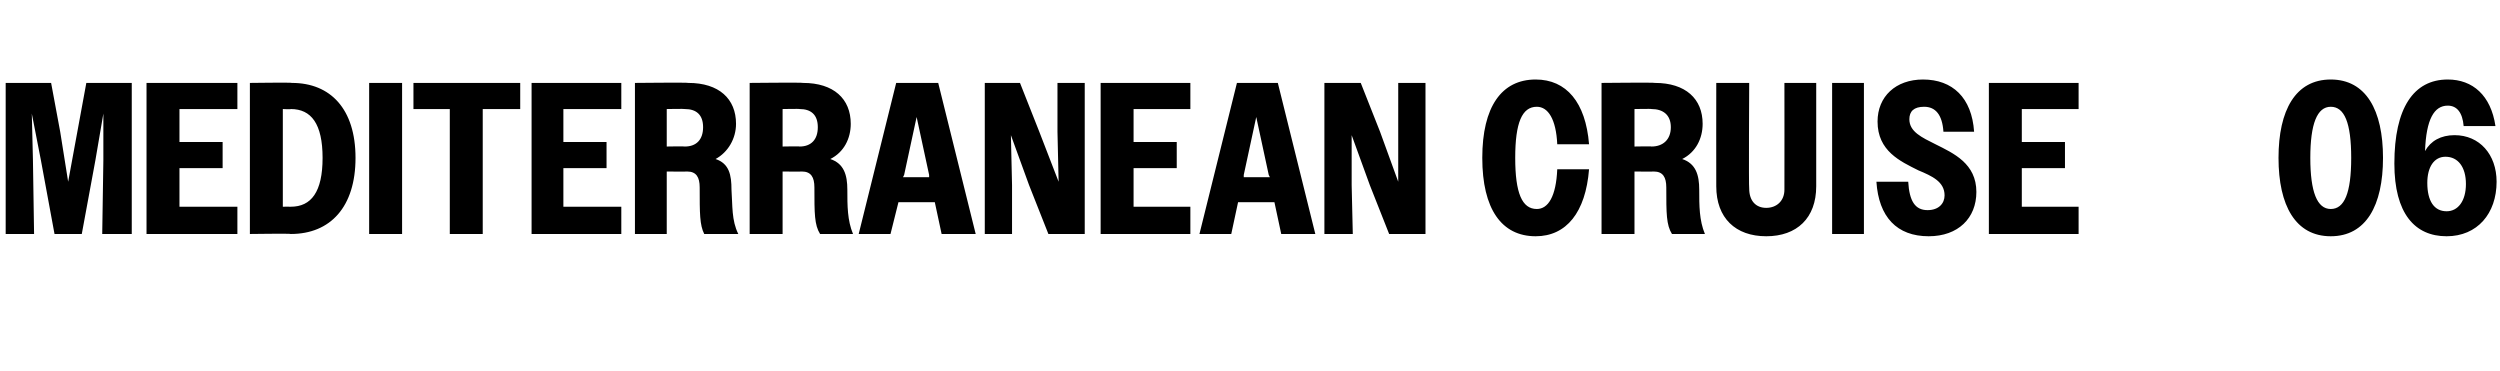 <?xml version="1.0" standalone="no"?>
<!DOCTYPE svg PUBLIC "-//W3C//DTD SVG 1.1//EN" "http://www.w3.org/Graphics/SVG/1.1/DTD/svg11.dtd">
<svg xmlns="http://www.w3.org/2000/svg" version="1.1" width="220.1px" height="32.7px" viewBox="0 -1 220.1 32.7" style="top:-1px">
  <desc>MEDITERRANEAN cruise 06</desc>
  <defs/>
  <g id="Polygon23228">
    <path d="M 0.5 6.3 L 4.5 6.3 L 5.3 10.6 L 6 15 L 7.6 6.3 L 11.6 6.3 L 11.6 19.6 L 9 19.6 L 9.1 13.1 L 9.1 9 L 8.4 13.1 L 7.2 19.6 L 4.8 19.6 L 3.6 13.1 L 2.8 9 L 2.9 13.1 L 3 19.6 L 0.5 19.6 L 0.5 6.3 Z M 12.9 6.3 L 20.9 6.3 L 20.9 8.6 L 15.8 8.6 L 15.8 11.5 L 19.6 11.5 L 19.6 13.8 L 15.8 13.8 L 15.8 17.2 L 20.9 17.2 L 20.9 19.6 L 12.9 19.6 L 12.9 6.3 Z M 22 6.3 C 22 6.3 25.74 6.25 25.7 6.3 C 29.1 6.3 31.3 8.6 31.3 12.9 C 31.3 17.2 29.1 19.6 25.6 19.6 C 25.63 19.55 22 19.6 22 19.6 L 22 6.3 Z M 24.9 8.6 L 24.9 17.2 C 24.9 17.2 25.61 17.19 25.6 17.2 C 27.4 17.2 28.4 15.9 28.4 12.9 C 28.4 9.9 27.4 8.6 25.6 8.6 C 25.61 8.64 24.9 8.6 24.9 8.6 Z M 32.5 6.3 L 35.4 6.3 L 35.4 19.6 L 32.5 19.6 L 32.5 6.3 Z M 39.6 8.6 L 36.4 8.6 L 36.4 6.3 L 45.8 6.3 L 45.8 8.6 L 42.5 8.6 L 42.5 19.6 L 39.6 19.6 L 39.6 8.6 Z M 46.8 6.3 L 54.7 6.3 L 54.7 8.6 L 49.6 8.6 L 49.6 11.5 L 53.4 11.5 L 53.4 13.8 L 49.6 13.8 L 49.6 17.2 L 54.7 17.2 L 54.7 19.6 L 46.8 19.6 L 46.8 6.3 Z M 55.9 6.3 C 55.9 6.3 60.59 6.25 60.6 6.3 C 63.3 6.3 64.8 7.7 64.8 9.9 C 64.8 11.2 64.1 12.4 63 13 C 64.2 13.4 64.4 14.4 64.4 15.7 C 64.5 17.1 64.4 18.4 65 19.6 C 65 19.6 62 19.6 62 19.6 C 61.6 18.8 61.6 17.8 61.6 15.5 C 61.6 14.6 61.3 14.1 60.5 14.1 C 60.46 14.12 58.7 14.1 58.7 14.1 L 58.7 19.6 L 55.9 19.6 L 55.9 6.3 Z M 58.7 8.6 L 58.7 11.9 C 58.7 11.9 60.31 11.87 60.3 11.9 C 61.3 11.9 61.9 11.3 61.9 10.2 C 61.9 9.1 61.3 8.6 60.3 8.6 C 60.31 8.57 58.7 8.6 58.7 8.6 Z M 66 6.3 C 66 6.3 70.72 6.25 70.7 6.3 C 73.4 6.3 74.9 7.7 74.9 9.9 C 74.9 11.2 74.3 12.4 73.1 13 C 74.3 13.4 74.6 14.4 74.6 15.7 C 74.6 17.1 74.6 18.4 75.1 19.6 C 75.1 19.6 72.2 19.6 72.2 19.6 C 71.7 18.8 71.7 17.8 71.7 15.5 C 71.7 14.6 71.4 14.1 70.6 14.1 C 70.58 14.12 68.9 14.1 68.9 14.1 L 68.9 19.6 L 66 19.6 L 66 6.3 Z M 68.9 8.6 L 68.9 11.9 C 68.9 11.9 70.43 11.87 70.4 11.9 C 71.4 11.9 72 11.3 72 10.2 C 72 9.1 71.4 8.6 70.4 8.6 C 70.43 8.57 68.9 8.6 68.9 8.6 Z M 78.9 6.3 L 82.6 6.3 L 85.9 19.6 L 82.9 19.6 L 82.3 16.8 L 79.1 16.8 L 78.4 19.6 L 75.6 19.6 L 78.9 6.3 Z M 79.5 14.6 L 81.8 14.6 L 81.8 14.4 L 80.7 9.3 L 79.6 14.4 L 79.5 14.6 Z M 86.7 6.3 L 89.8 6.3 L 91.5 10.6 L 93.2 15 L 93.1 10.6 L 93.1 6.3 L 95.5 6.3 L 95.5 19.6 L 92.3 19.6 L 90.6 15.3 L 89 10.9 L 89.1 15.3 L 89.1 19.6 L 86.7 19.6 L 86.7 6.3 Z M 96.9 6.3 L 104.8 6.3 L 104.8 8.6 L 99.8 8.6 L 99.8 11.5 L 103.6 11.5 L 103.6 13.8 L 99.8 13.8 L 99.8 17.2 L 104.8 17.2 L 104.8 19.6 L 96.9 19.6 L 96.9 6.3 Z M 108.9 6.3 L 112.5 6.3 L 115.8 19.6 L 112.8 19.6 L 112.2 16.8 L 109 16.8 L 108.4 19.6 L 105.6 19.6 L 108.9 6.3 Z M 109.5 14.6 L 111.8 14.6 L 111.7 14.4 L 110.6 9.3 L 109.5 14.4 L 109.5 14.6 Z M 116.6 6.3 L 119.8 6.3 L 121.5 10.6 L 123.1 15 L 123.1 10.6 L 123.1 6.3 L 125.5 6.3 L 125.5 19.6 L 122.3 19.6 L 120.6 15.3 L 119 10.9 L 119 15.3 L 119.1 19.6 L 116.6 19.6 L 116.6 6.3 Z M 137.1 11.7 C 137 9.5 136.3 8.4 135.3 8.4 C 134 8.4 133.4 9.8 133.4 12.9 C 133.4 16 134 17.4 135.3 17.4 C 136.3 17.4 137 16.3 137.1 13.9 C 137.1 13.9 139.9 13.9 139.9 13.9 C 139.6 17.7 137.9 19.8 135.2 19.8 C 132.2 19.8 130.5 17.4 130.5 12.9 C 130.5 8.4 132.2 6 135.2 6 C 137.9 6 139.6 8 139.9 11.7 C 139.9 11.7 137.1 11.7 137.1 11.7 Z M 141 6.3 C 141 6.3 145.73 6.25 145.7 6.3 C 148.4 6.3 149.9 7.7 149.9 9.9 C 149.9 11.2 149.3 12.4 148.1 13 C 149.3 13.4 149.6 14.4 149.6 15.7 C 149.6 17.1 149.6 18.4 150.1 19.6 C 150.1 19.6 147.2 19.6 147.2 19.6 C 146.7 18.8 146.7 17.8 146.7 15.5 C 146.7 14.6 146.4 14.1 145.6 14.1 C 145.59 14.12 143.9 14.1 143.9 14.1 L 143.9 19.6 L 141 19.6 L 141 6.3 Z M 143.9 8.6 L 143.9 11.9 C 143.9 11.9 145.44 11.87 145.4 11.9 C 146.4 11.9 147.1 11.3 147.1 10.2 C 147.1 9.1 146.4 8.6 145.4 8.6 C 145.44 8.57 143.9 8.6 143.9 8.6 Z M 151.1 15.4 C 151.09 15.35 151.1 6.3 151.1 6.3 L 154 6.3 C 154 6.3 153.95 15.62 154 15.6 C 154 16.7 154.6 17.3 155.5 17.3 C 156.4 17.3 157.1 16.7 157.1 15.7 C 157.11 15.66 157.1 6.3 157.1 6.3 L 159.9 6.3 C 159.9 6.3 159.9 15.39 159.9 15.4 C 159.9 18.2 158.2 19.8 155.5 19.8 C 152.8 19.8 151.1 18.2 151.1 15.4 Z M 161.3 6.3 L 164.1 6.3 L 164.1 19.6 L 161.3 19.6 L 161.3 6.3 Z M 165.2 15 C 165.2 15 168 15 168 15 C 168.1 16.7 168.6 17.5 169.7 17.5 C 170.7 17.5 171.2 16.9 171.2 16.2 C 171.2 15 170.1 14.5 168.9 14 C 167.3 13.2 165.3 12.3 165.3 9.7 C 165.3 7.5 166.9 6 169.3 6 C 171.9 6 173.6 7.6 173.8 10.6 C 173.8 10.6 171.1 10.6 171.1 10.6 C 171 9.1 170.4 8.4 169.4 8.4 C 168.5 8.4 168.1 8.8 168.1 9.5 C 168.1 10.6 169.2 11.1 170.4 11.7 C 172 12.5 174 13.4 174 15.9 C 174 18.2 172.4 19.8 169.8 19.8 C 167 19.8 165.4 18.1 165.2 15 Z M 175.1 6.3 L 183 6.3 L 183 8.6 L 178 8.6 L 178 11.5 L 181.8 11.5 L 181.8 13.8 L 178 13.8 L 178 17.2 L 183 17.2 L 183 19.6 L 175.1 19.6 L 175.1 6.3 Z M 200.6 12.9 C 200.6 8.7 202.1 6 205.2 6 C 208.3 6 209.8 8.7 209.8 12.9 C 209.8 17.1 208.3 19.8 205.2 19.8 C 202.1 19.8 200.6 17.1 200.6 12.9 Z M 207 12.9 C 207 9.8 206.4 8.4 205.2 8.4 C 204 8.4 203.4 9.9 203.4 12.9 C 203.4 15.9 204 17.4 205.2 17.4 C 206.4 17.4 207 16 207 12.9 Z M 210.8 13.4 C 210.8 8.5 212.5 6 215.5 6 C 217.7 6 219.3 7.4 219.7 10.1 C 219.7 10.1 216.9 10.1 216.9 10.1 C 216.8 8.9 216.3 8.3 215.5 8.3 C 214.3 8.3 213.6 9.5 213.5 12.3 C 214 11.4 214.9 10.9 216.1 10.9 C 218.3 10.9 219.8 12.6 219.8 15 C 219.8 17.8 218.1 19.8 215.4 19.8 C 212.6 19.8 210.8 17.8 210.8 13.4 Z M 217.1 15.2 C 217.1 13.7 216.4 12.8 215.3 12.8 C 214.3 12.8 213.7 13.7 213.7 15.1 C 213.7 16.7 214.3 17.6 215.4 17.6 C 216.4 17.6 217.1 16.7 217.1 15.2 Z " stroke="none" fill="#000"/>
  </g>
</svg>